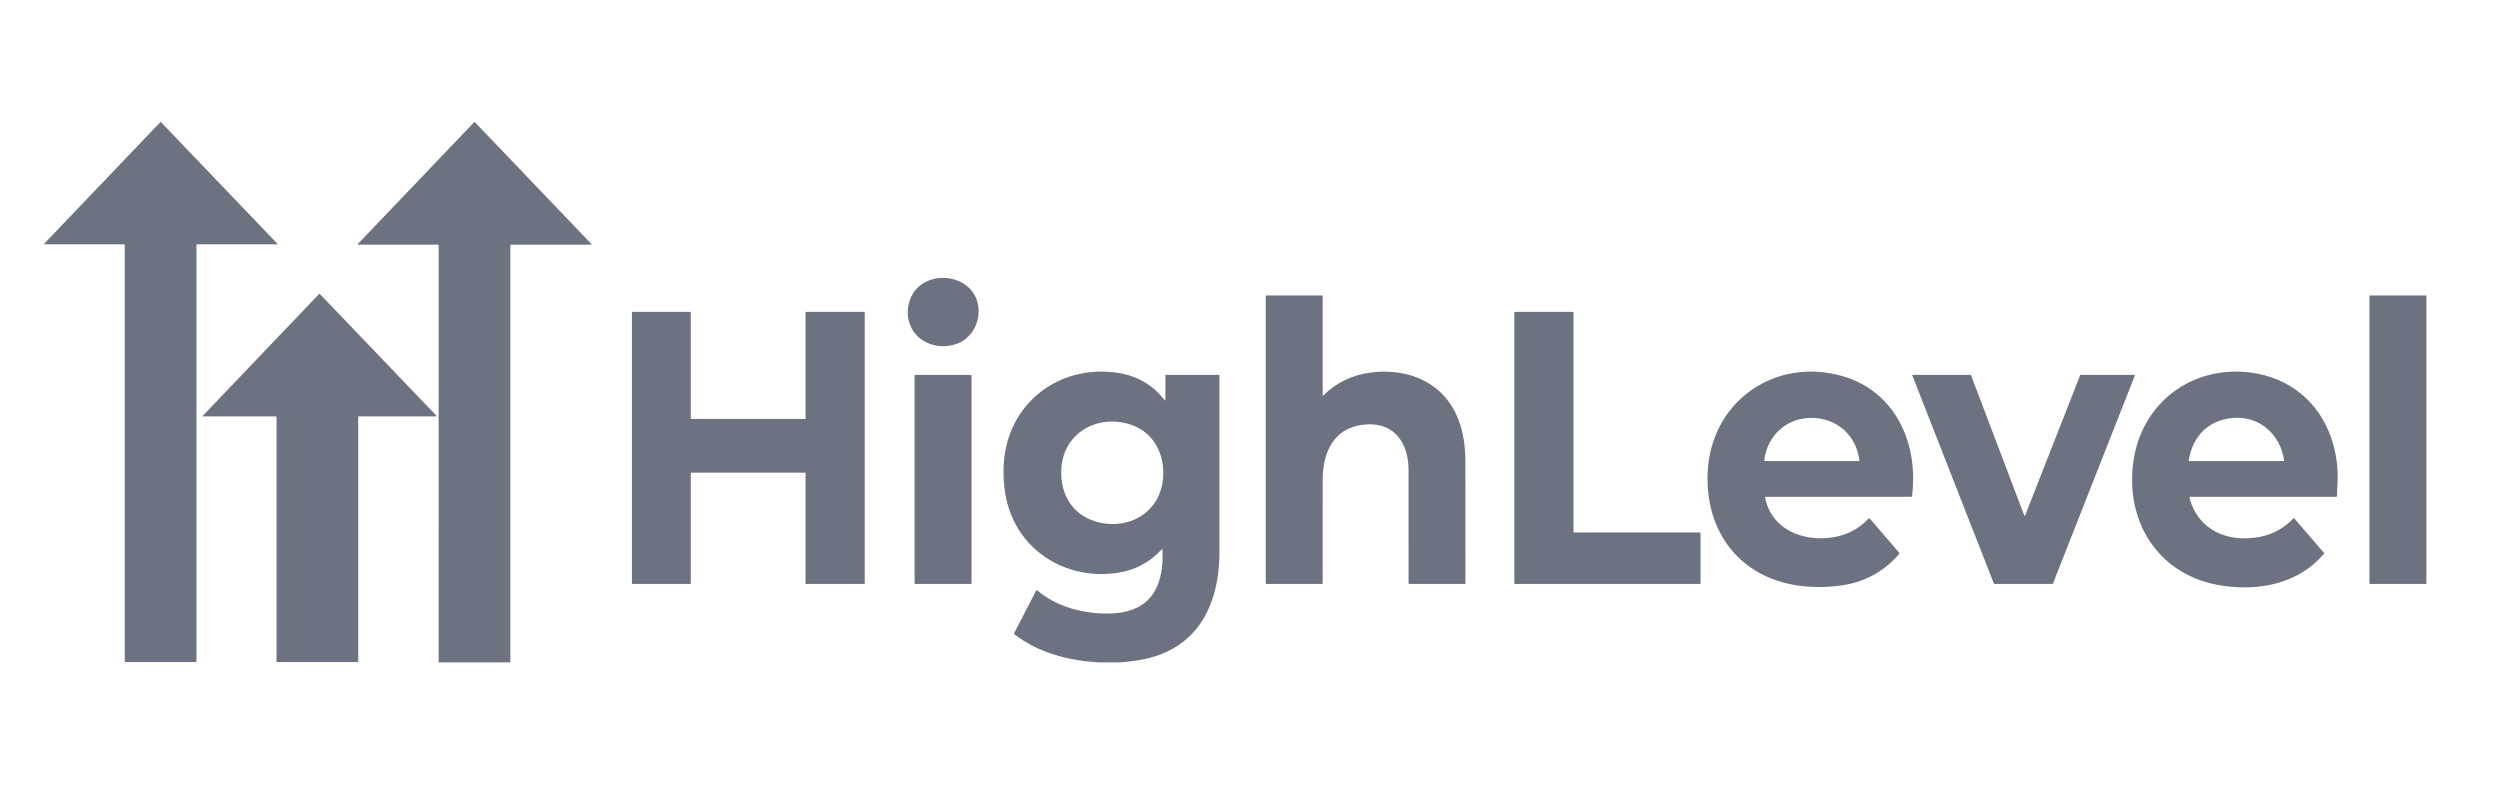 <?xml version="1.0" encoding="utf-8"?>
<!-- Generator: Adobe Illustrator 26.0.2, SVG Export Plug-In . SVG Version: 6.00 Build 0)  -->
<svg version="1.1" id="Layer_1" xmlns="http://www.w3.org/2000/svg" xmlns:xlink="http://www.w3.org/1999/xlink" x="0px" y="0px"
	 viewBox="0 0 2320.3 728.15" style="enable-background:new 0 0 2320.3 728.15;" xml:space="preserve">
<style type="text/css">
	.st0{fill:#6C727F;}
</style>
<desc>Created with Sketch.</desc>
<g>
	<path class="st0" d="M907.8,283.17c2.54,14.58-5.13,30.43-19.32,35.76c-16.63,6.23-36.86,0.07-43.77-17.24
		c-3.28-8.2-2.78-18.27,1-26.28C858.24,248.92,902.6,253.34,907.8,283.17z"/>
	<path class="st0" d="M1227.61,367.23c0,0.09,0.07,0.17,0.16,0.17c0.05,0,0.09-0.02,0.12-0.05c12.13-12.07,26.76-19.25,43.89-21.54
		c36.08-4.81,69.99,9.86,82.63,45.81c3.74,10.64,5.62,22.95,5.65,36.93c0.06,37.73,0.09,75.43,0.07,113.1
		c0,0.18-0.14,0.32-0.32,0.32l0,0h-51.59c-0.51,0-0.92-0.41-0.92-0.92l0,0c0.01-34.89,0-69.8-0.01-104.74
		c-0.01-27.22-15.25-46.38-44.14-41.86c-26.15,4.1-35.52,26.64-35.52,50.67c-0.01,32.08-0.02,64.16-0.04,96.24
		c0,0.41-0.2,0.61-0.61,0.61h-51.9c-0.17,0-0.31-0.14-0.31-0.32V274.83c0-0.4,0.2-0.6,0.6-0.6h51.64c0.4,0,0.6,0.2,0.6,0.6V367.23z"
		/>
	<path class="st0" d="M2199.56,274.23h52.01c0.22,0,0.41,0.18,0.41,0.41v266.91c0,0.22-0.18,0.41-0.41,0.41h-52.01
		c-0.22,0-0.41-0.18-0.41-0.41V274.64C2199.15,274.42,2199.34,274.23,2199.56,274.23z"/>
	<path class="st0" d="M747.21,438.71H641.56c-0.25,0-0.45,0.2-0.45,0.45l0,0v102.35c0,0.25-0.2,0.45-0.45,0.45l0,0h-53.71
		c-0.25,0-0.45-0.2-0.45-0.45l0,0V289.9c0-0.25,0.2-0.45,0.45-0.45l53.71,0.01c0.25,0,0.45,0.2,0.45,0.45c0,0,0,0,0,0v98.48
		c0,0.25,0.2,0.45,0.45,0.45l0,0h105.65c0.25,0,0.45-0.2,0.45-0.45c0,0,0,0,0,0v-98.5c0-0.25,0.2-0.45,0.45-0.45h54.01
		c0.25,0,0.45,0.2,0.45,0.45v251.61c0,0.25-0.2,0.45-0.45,0.45l0,0h-54.01c-0.25,0-0.45-0.2-0.45-0.45l0,0V439.16
		C747.66,438.91,747.46,438.71,747.21,438.71L747.21,438.71z"/>
	<path class="st0" d="M1460.99,494.21h116.75c0.32,0,0.57,0.26,0.57,0.57v46.61c0,0.32-0.26,0.57-0.57,0.57h-171.67
		c-0.32,0-0.57-0.26-0.57-0.57V290.02c0-0.32,0.26-0.57,0.57-0.57h53.77c0.32,0,0.57,0.26,0.57,0.57v203.62
		C1460.42,493.95,1460.68,494.21,1460.99,494.21z"/>
	<path class="st0" d="M1039.83,614.79h-20.07c-27.79-1.65-55.64-8.72-78.16-25.97c-0.39-0.3-0.51-0.83-0.29-1.27l20.43-39.54
		c0.14-0.27,0.47-0.38,0.74-0.24c0.04,0.02,0.08,0.04,0.11,0.07c18.71,16.23,46.32,22.79,70.64,21.42
		c36.41-2.07,47.42-27.28,45.64-59.66c0-0.09-0.08-0.16-0.17-0.16c-0.05,0-0.09,0.03-0.12,0.06c-11.21,12.37-25.1,19.77-41.67,22.19
		c-49.46,7.26-95.37-22.72-103.87-73.33c-1.66-9.89-2.09-19.84-1.29-29.85c4.36-53.95,50.01-89.67,103.64-82.78
		c18.88,2.43,34.01,10.92,45.39,25.49c0.58,0.74,0.87,0.64,0.87-0.3l0.01-22.68c0-0.16,0.13-0.3,0.3-0.3h49.51
		c0.18,0,0.32,0.14,0.32,0.31v0c0,54.59,0,109.21,0,163.85c0,50.79-21.38,92.31-75.82,100.76
		C1050.63,613.71,1045.25,614.35,1039.83,614.79z M1050.11,394.36c-31.17-10.79-63.54,7.38-65.11,41.34
		c-1.15,24.56,11.84,43.95,35.54,49.33c26.21,5.96,52.77-7.81,58.09-35.24C1083.15,426.49,1073.32,402.39,1050.11,394.36z"/>
	<path class="st0" d="M1638.2,461.75c5.93,29.92,35.18,41.15,62.57,37.02c13.09-1.97,24.27-7.8,33.55-17.49
		c0.28-0.3,0.75-0.31,1.05-0.02c0.02,0.01,0.03,0.03,0.04,0.05l27.01,31.41c0.51,0.59,0.51,1.18-0.01,1.77
		c-14.73,16.79-33.33,26.53-55.78,29.2c-17.48,2.09-33.7,1.31-48.66-2.33c-49.44-12.02-75.39-53.83-73.04-103.25
		c2.98-62.85,58.19-104.69,119.89-90.41c52.77,12.2,76.34,62.21,69.72,112.95c-0.04,0.29-0.2,0.43-0.49,0.43h-135.3
		C1638.3,461.08,1638.11,461.3,1638.2,461.75z M1673.29,388.5c-19.13,3.04-33.66,18.94-35.85,38.81c-0.05,0.42,0.14,0.63,0.57,0.63
		h87.17c0.43,0,0.62-0.21,0.57-0.64C1722.46,400.57,1699.53,384.32,1673.29,388.5z"/>
	<path class="st0" d="M2032.92,461.08c-0.46,0-0.84,0.37-0.84,0.83c0,0.07,0.01,0.15,0.03,0.22c8.24,30.48,35.79,41.62,64.96,36.22
		c12.08-2.23,22.56-7.95,31.45-17.16c0.33-0.33,0.64-0.32,0.94,0.04l27.5,31.94c0.18,0.21,0.18,0.53,0,0.74
		c-23.38,27.83-60.05,34.84-94.53,29.68c-58.06-8.68-90.43-58.23-82.38-115.34c7.66-54.37,54.37-89.63,109.18-82.43
		c35.61,4.67,63.23,27.23,74.64,61.28c4.2,12.53,6.11,25.55,5.73,39.05c-0.14,4.86-0.36,9.66-0.66,14.41
		c-0.01,0.29-0.25,0.51-0.54,0.51H2032.92z M2070.51,388.08c-22.06,2.72-35.75,17.75-39.16,39.43c-0.03,0.2,0.1,0.39,0.31,0.42
		c0.02,0,0.04,0.01,0.06,0h88c0.16,0,0.29-0.13,0.29-0.28c0-0.01,0-0.03,0-0.04C2116.46,402.77,2096.28,384.91,2070.51,388.08z"/>
	<path class="st0" d="M849.58,347.96h51.39c0.4,0,0.73,0.33,0.73,0.73v192.55c0,0.4-0.33,0.73-0.73,0.73h-51.39
		c-0.4,0-0.73-0.33-0.73-0.73V348.69C848.85,348.28,849.17,347.96,849.58,347.96z"/>
	<path class="st0" d="M1931.02,347.95l50.05,0.01c0.2,0,0.37,0.17,0.37,0.37c0,0.04-0.01,0.09-0.02,0.13l-76.07,193.27
		c-0.05,0.14-0.19,0.24-0.35,0.24h-54.04c-0.15,0-0.29-0.09-0.35-0.24l-75.73-193.28c-0.07-0.19,0.02-0.4,0.21-0.48
		c0.04-0.01,0.08-0.02,0.12-0.02h53.76c0.15,0,0.29,0.09,0.35,0.24l49.49,130.34c0.07,0.19,0.29,0.29,0.48,0.22
		c0.1-0.04,0.18-0.12,0.22-0.22l51.17-130.34C1930.73,348.04,1930.86,347.95,1931.02,347.95z"/>
</g>
<path class="st0" d="M440.13,113.36h0.6l108.11,113.05c0.43,0.45,0.33,0.67-0.29,0.67h-74.27c-0.41,0-0.61,0.2-0.61,0.61v387.11
	h-66.55l-0.01-387.11c0-0.41-0.2-0.61-0.61-0.61h-74.02c-0.22,0.01-0.41-0.17-0.42-0.39c0-0.11,0.04-0.22,0.12-0.3L440.13,113.36z"
	/>
<path class="st0" d="M332.48,386.87l0.01,227.22c0,0.22-0.18,0.41-0.41,0.41h-75c-0.22,0-0.41-0.18-0.41-0.41V386.87
	c0-0.22-0.18-0.41-0.41-0.41H188.6c-0.22-0.01-0.4-0.19-0.39-0.42c0-0.1,0.04-0.19,0.11-0.26l107.9-112.98
	c0.15-0.16,0.41-0.18,0.57-0.02c0.01,0.01,0.02,0.02,0.02,0.02L405,385.77c0.16,0.16,0.16,0.42,0,0.57
	c-0.08,0.08-0.19,0.12-0.3,0.12h-71.82C332.66,386.46,332.48,386.64,332.48,386.87z"/>
<path class="st0" d="M148.81,113.36h0.59L257.5,226.28c0.11,0.12,0.11,0.31-0.02,0.42c-0.05,0.05-0.13,0.08-0.2,0.08h-74.33
	c-0.41,0-0.61,0.2-0.61,0.6l0.01,386.52c0,0.4-0.2,0.6-0.6,0.6h-65.37c-0.4,0-0.6-0.2-0.6-0.6V227.37c0-0.4-0.2-0.6-0.6-0.6H41.17
	c-0.16,0-0.3-0.14-0.29-0.3c0-0.07,0.03-0.14,0.08-0.2L148.81,113.36z"/>
</svg>
